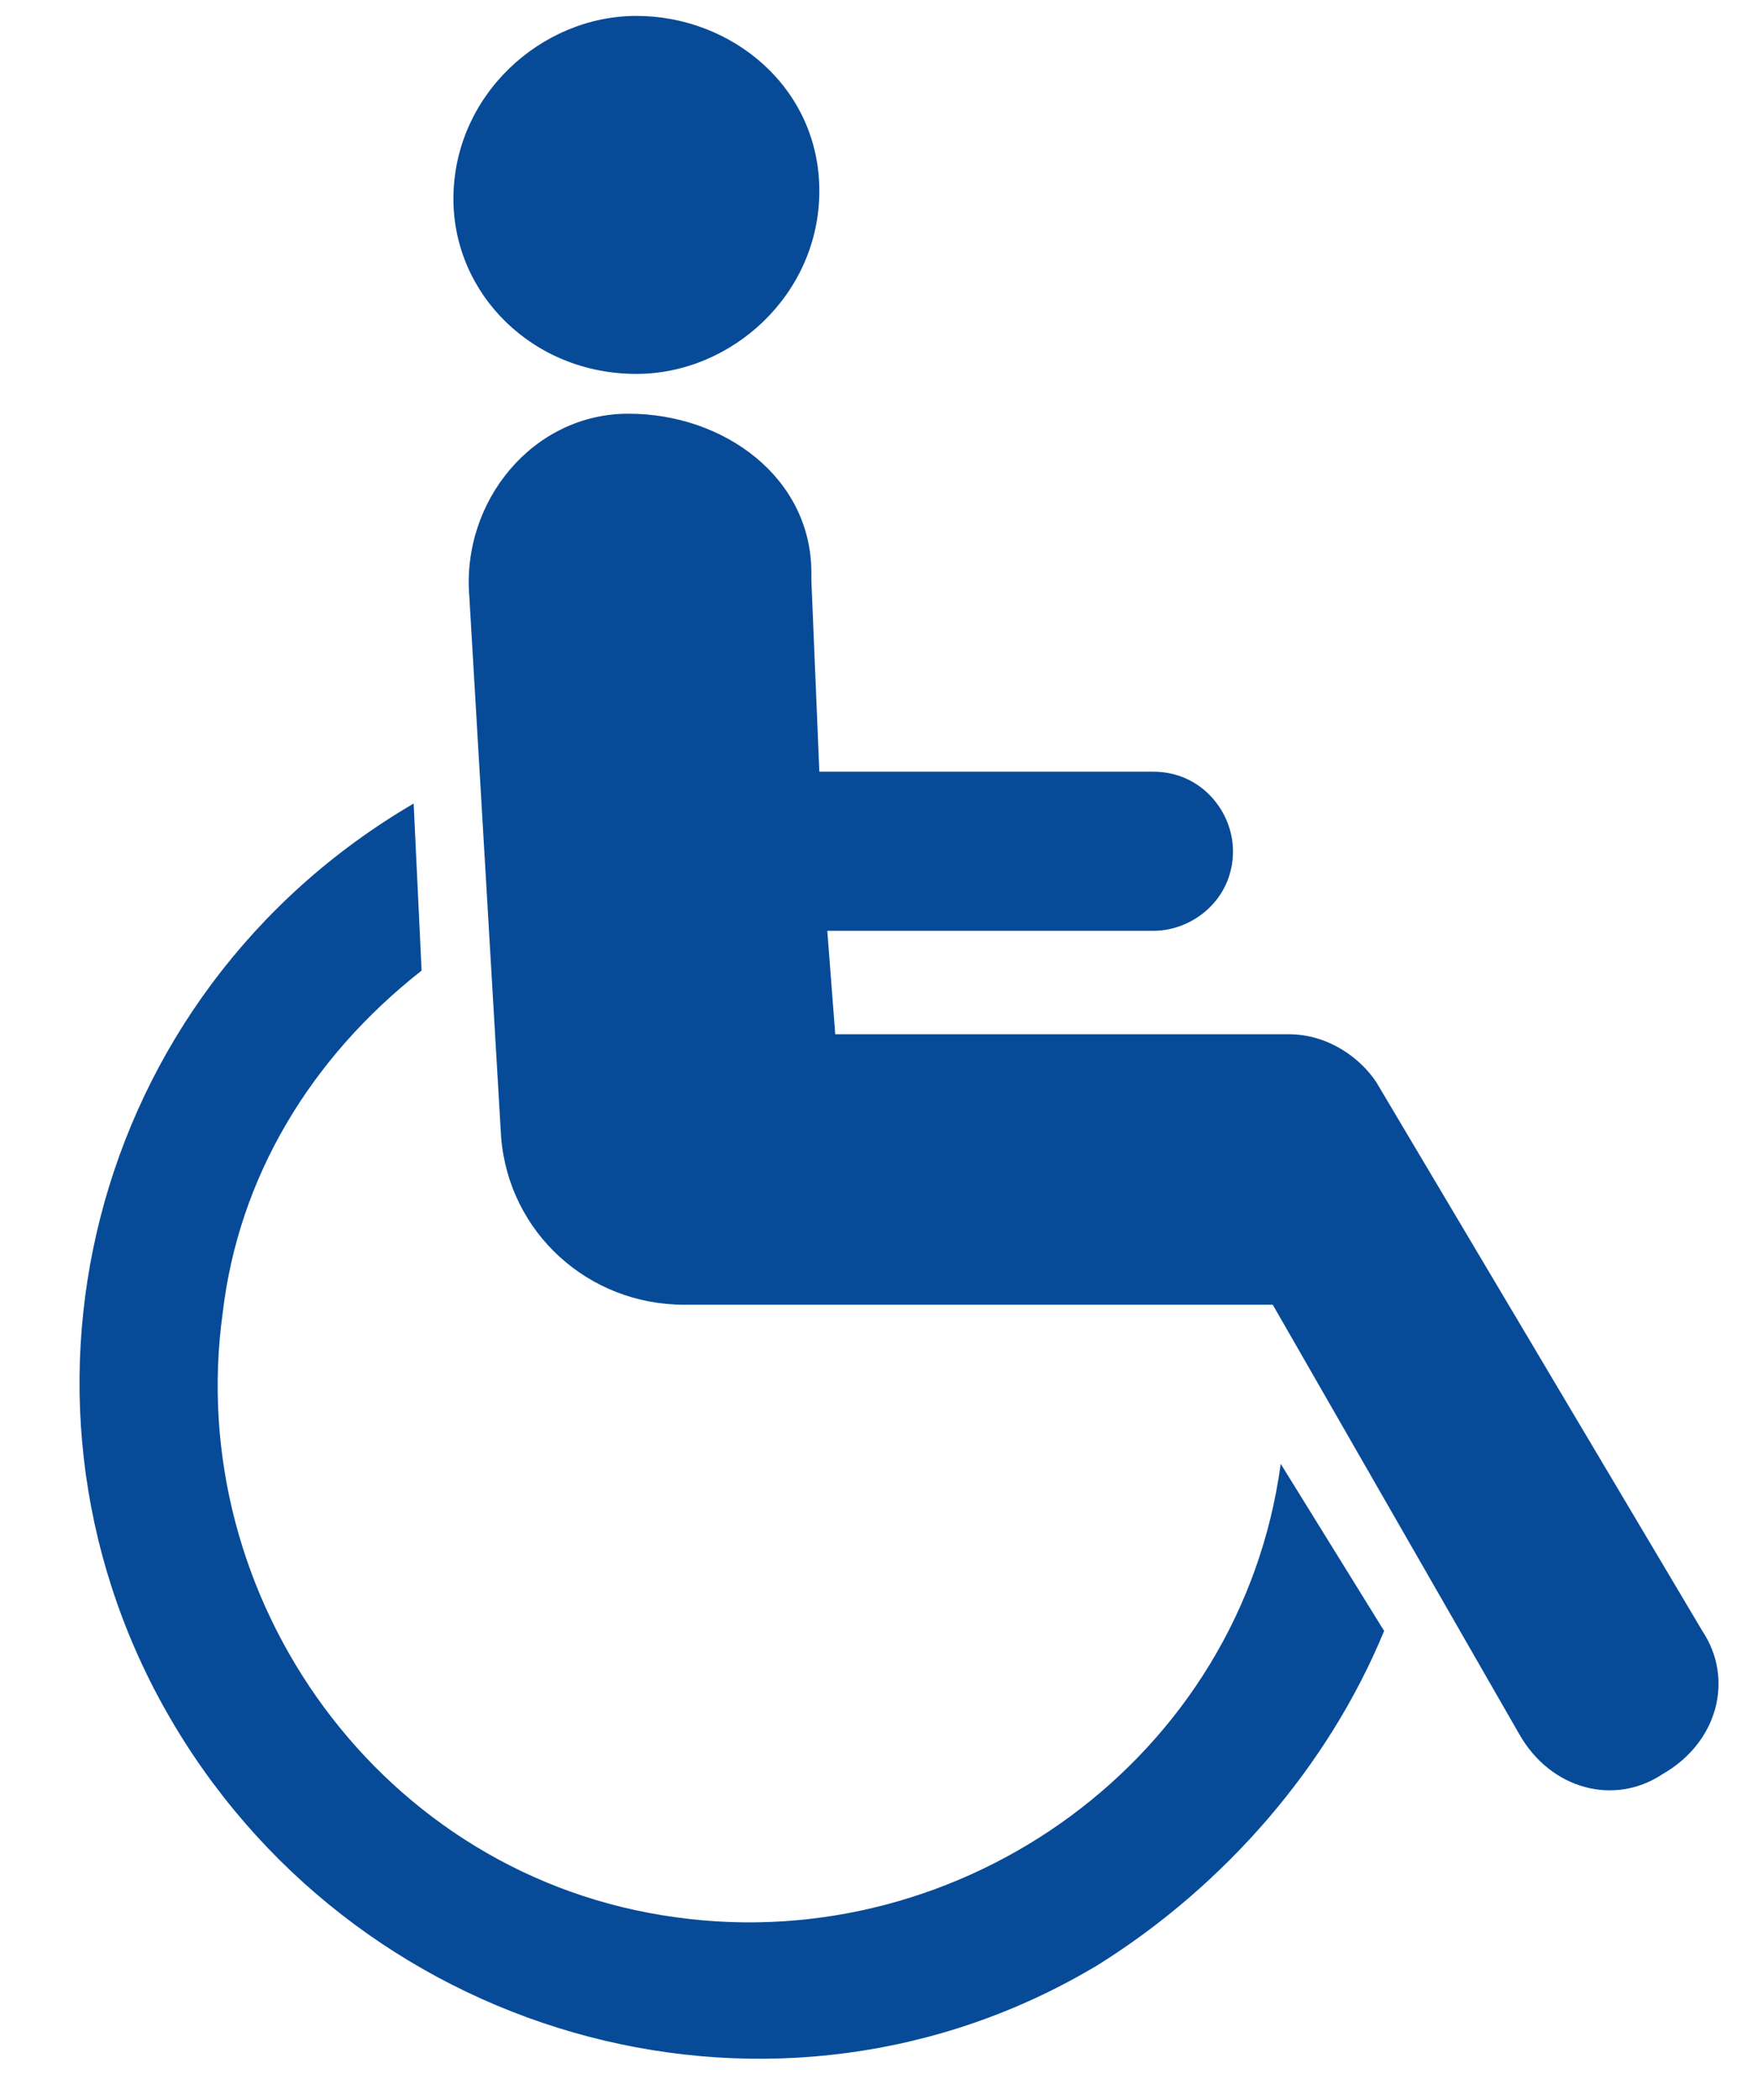 <?xml version="1.0" encoding="utf-8"?>
<!-- Generator: Adobe Illustrator 27.8.0, SVG Export Plug-In . SVG Version: 6.00 Build 0)  -->
<svg version="1.1" id="Calque_1" xmlns="http://www.w3.org/2000/svg" xmlns:xlink="http://www.w3.org/1999/xlink" x="0px" y="0px"
	 viewBox="0 0 22.1 26.4" style="enable-background:new 0 0 22.1 26.4;" xml:space="preserve">
<style type="text/css">
	.st0{fill:none;}
	.st1{fill:#074B98;}
</style>
<rect x="-9" y="-6.8" class="st0" width="40.3" height="40"/>
<rect x="-8.6" y="-6.8" class="st0" width="39.7" height="39.7"/>
<path class="st1" d="M16.1,18.4c-0.5,3.7-4,6.2-7.6,5.7c-3.7-0.5-6.2-4-5.7-7.6c0.2-1.7,1.1-3.2,2.5-4.3l-0.1-2.1
	c-4.1,2.4-5.4,7.6-3,11.6s7.6,5.4,11.6,3c1.6-1,2.9-2.5,3.6-4.2L16.1,18.4z"/>
<path class="st1" d="M8,4.7c1.2,0,2.3-1,2.3-2.3S9.2,0.2,8,0.2c-1.2,0-2.3,1-2.3,2.3C5.7,3.7,6.7,4.7,8,4.7"/>
<path class="st1" d="M16,16.4H8.6c-1.2,0-2.2-0.9-2.3-2.1L5.9,7.5c-0.1-1.2,0.8-2.3,2-2.3s2.3,0.8,2.3,2c0,0,0,0.1,0,0.1l0.1,2.4
	h4.2c0.6,0,1,0.5,1,1c0,0.6-0.5,1-1,1h-4.1l0.1,1.3h5.7c0.5,0,0.9,0.3,1.1,0.6l4.1,6.9c0.4,0.6,0.2,1.4-0.5,1.8
	c-0.6,0.4-1.4,0.2-1.8-0.5L16,16.4z"/>
</svg>
